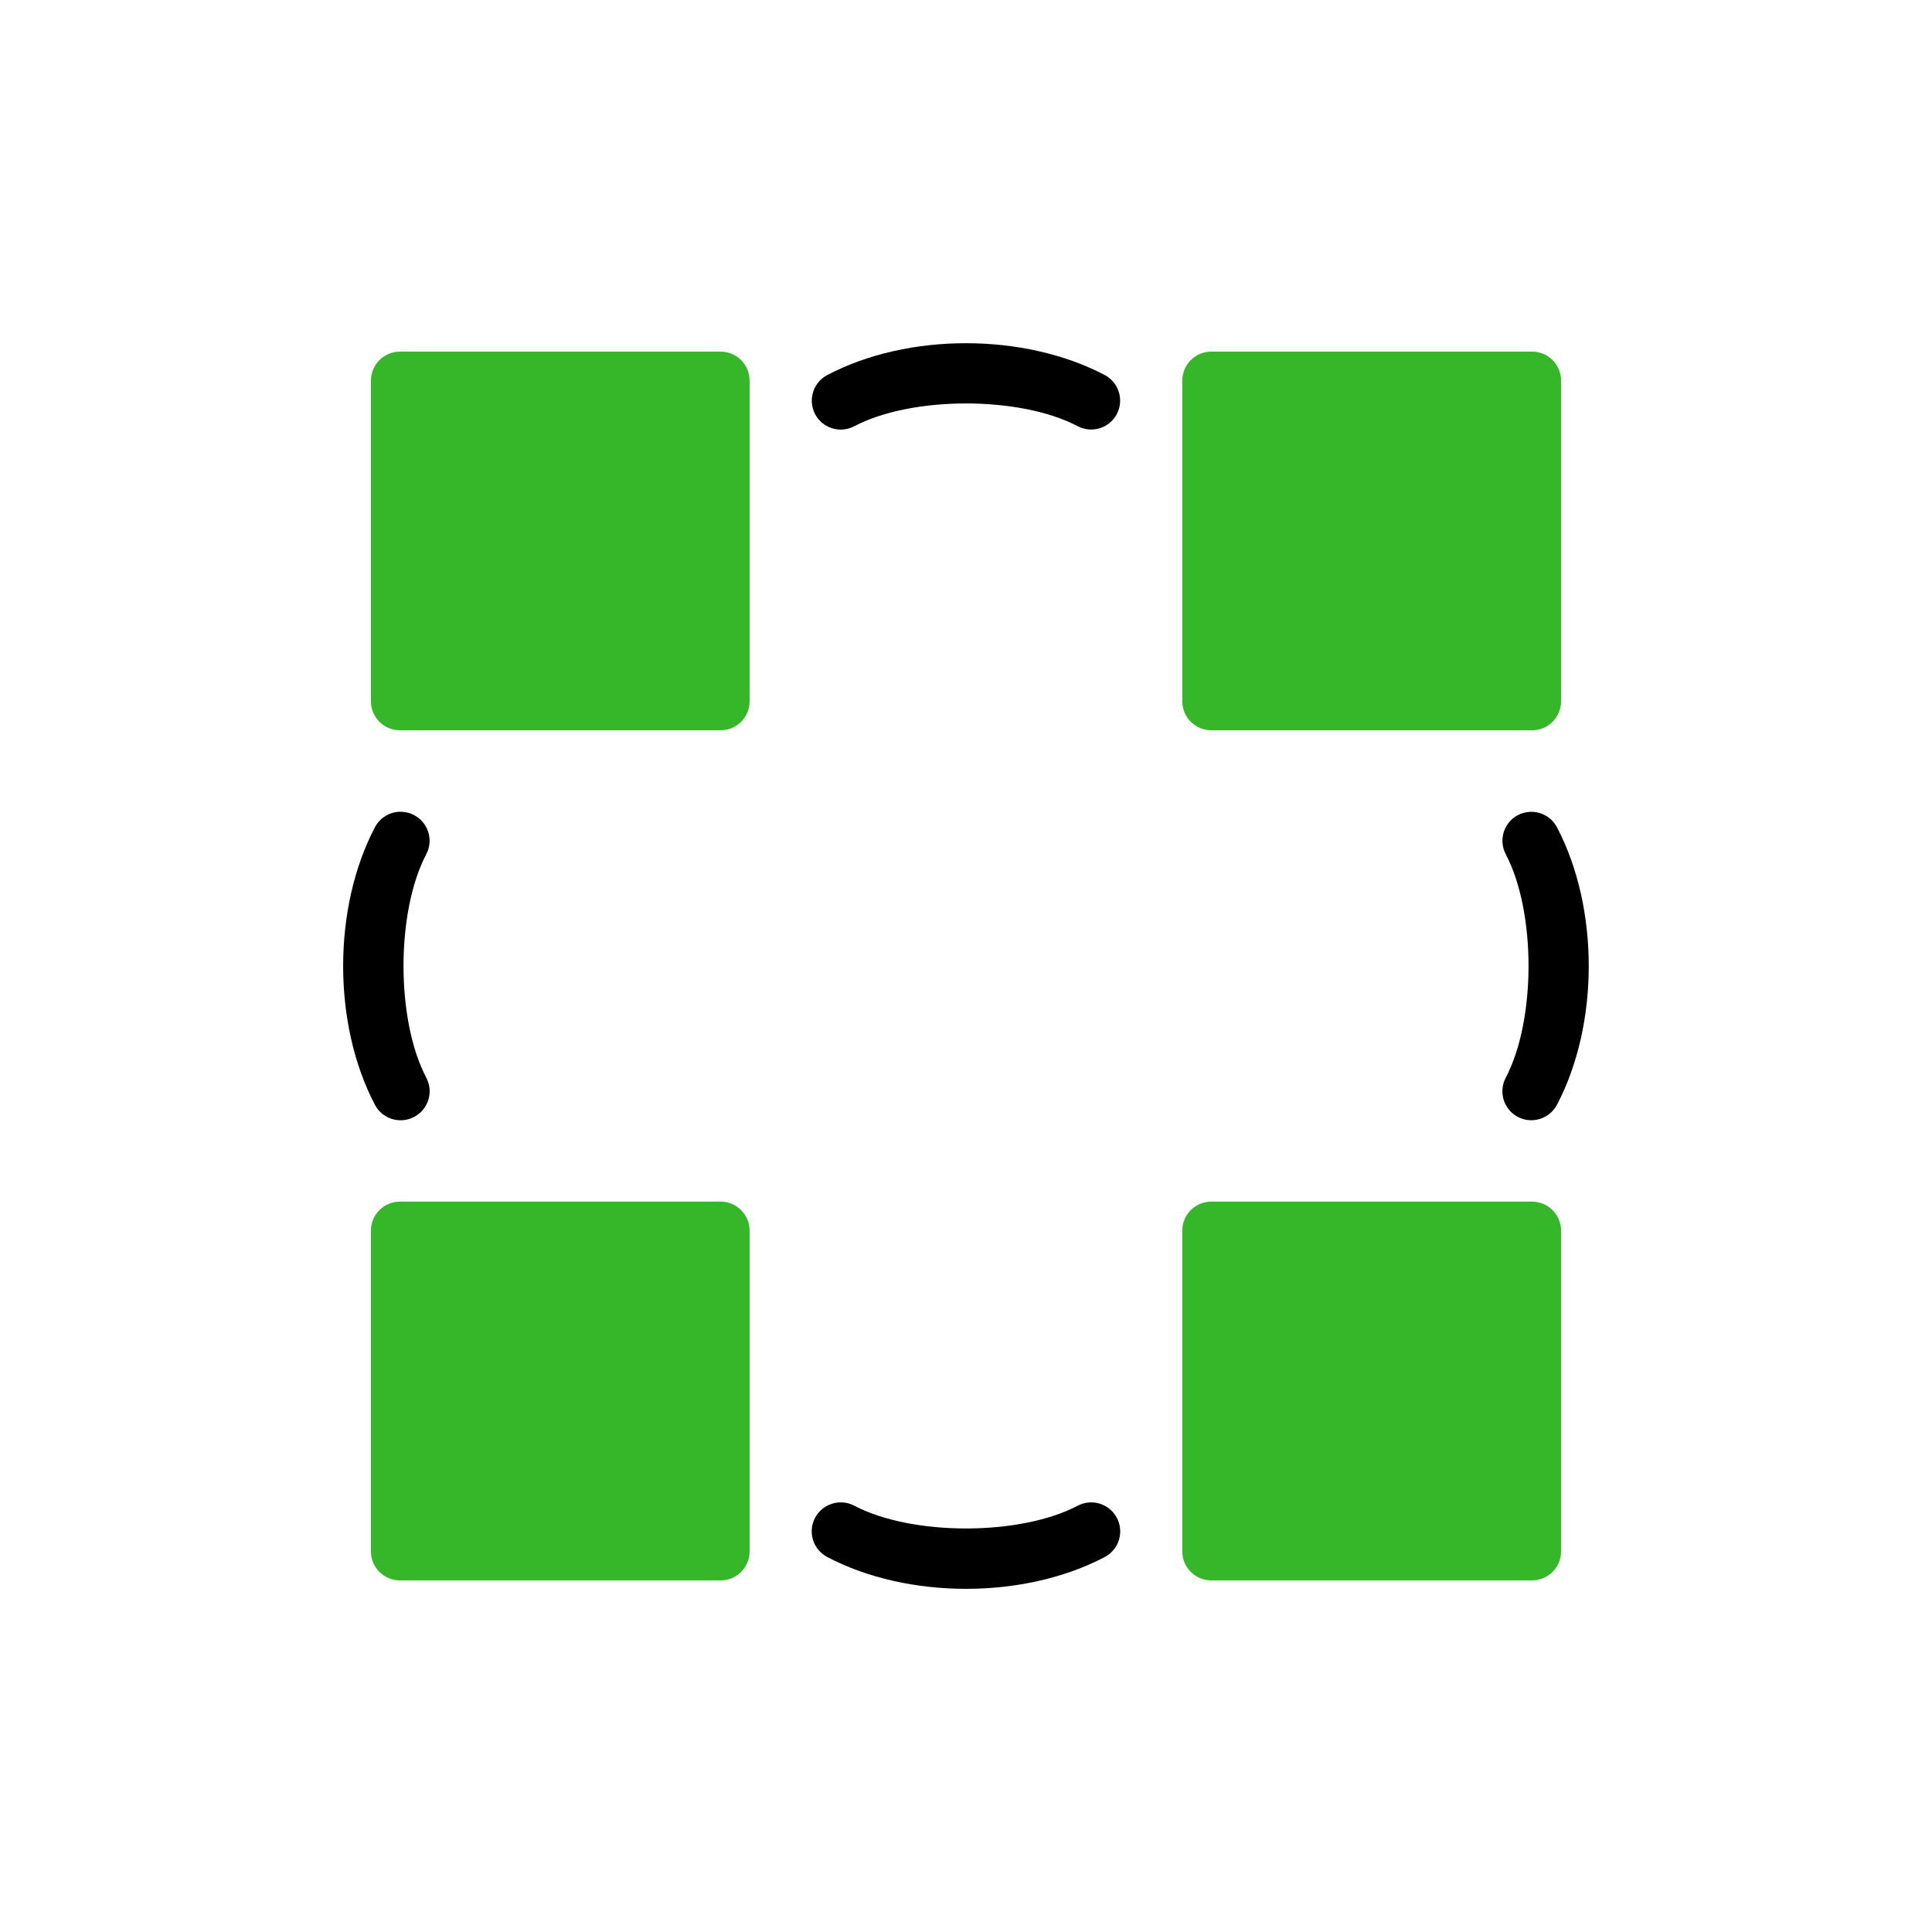 <svg width="220" height="220" viewBox="0 0 220 220" fill="none" xmlns="http://www.w3.org/2000/svg">
<path d="M45.534 40.04C43.715 40.043 42.241 41.517 42.239 43.336V79.859C42.239 81.68 43.713 83.157 45.534 83.159H82.062C83.883 83.157 85.357 81.68 85.358 79.859V43.336C85.355 41.517 83.881 40.043 82.062 40.04H45.534Z" fill="#35B729"/>
<path d="M137.943 40.04C136.117 40.033 134.632 41.51 134.63 43.336V79.859C134.63 81.687 136.115 83.166 137.943 83.159H174.466C176.287 83.157 177.762 81.68 177.762 79.859V43.336C177.759 41.517 176.285 40.043 174.466 40.04H137.943Z" fill="#35B729"/>
<path d="M137.943 136.831C136.117 136.825 134.632 138.301 134.63 140.127V176.667C134.632 178.493 136.117 179.97 137.943 179.963H174.466C176.285 179.961 177.759 178.487 177.762 176.667V140.127C177.759 138.308 176.285 136.834 174.466 136.831H137.943Z" fill="#35B729"/>
<path fill-rule="evenodd" clip-rule="evenodd" d="M109.992 39.082C104.387 39.082 98.798 40.291 94.209 42.704C92.597 43.548 91.972 45.538 92.813 47.152C93.662 48.769 95.662 49.389 97.277 48.535C103.853 45.077 116.152 45.077 122.727 48.535C124.338 49.377 126.326 48.759 127.175 47.152C128.017 45.542 127.401 43.554 125.795 42.704C121.207 40.291 115.596 39.082 109.992 39.082ZM45.805 92.441C44.512 92.366 43.295 93.056 42.694 94.202C37.868 103.379 37.868 116.629 42.694 125.806C43.544 127.421 45.545 128.039 47.158 127.185C48.776 126.336 49.396 124.335 48.542 122.721C45.084 116.145 45.084 103.846 48.542 97.27C49.387 95.659 48.768 93.667 47.158 92.819C46.739 92.597 46.278 92.468 45.805 92.441ZM174.191 92.449C173.72 92.474 173.26 92.6 172.842 92.818C171.234 93.668 170.617 95.659 171.463 97.27C174.921 103.846 174.921 116.144 171.463 122.72C170.608 124.334 171.226 126.334 172.842 127.185C174.452 128.03 176.443 127.413 177.293 125.805C182.12 116.628 182.12 103.379 177.293 94.202C176.691 93.061 175.479 92.377 174.191 92.449ZM95.61 171.082C95.321 171.09 95.035 171.14 94.759 171.228C93.923 171.485 93.223 172.063 92.813 172.835C91.958 174.454 92.585 176.459 94.209 177.304C103.386 182.13 116.618 182.13 125.795 177.304C127.414 176.453 128.032 174.45 127.175 172.835C126.325 171.23 124.337 170.613 122.727 171.456C116.151 174.914 103.853 174.914 97.277 171.456C96.764 171.187 96.189 171.058 95.61 171.082Z" fill="black"/>
<path d="M45.534 136.831C43.715 136.834 42.241 138.308 42.239 140.127V176.667C42.241 178.487 43.715 179.961 45.534 179.963H82.062C83.881 179.961 85.355 178.487 85.358 176.667V140.127C85.355 138.308 83.881 136.834 82.062 136.831H45.534Z" fill="#35B729"/>
</svg>
